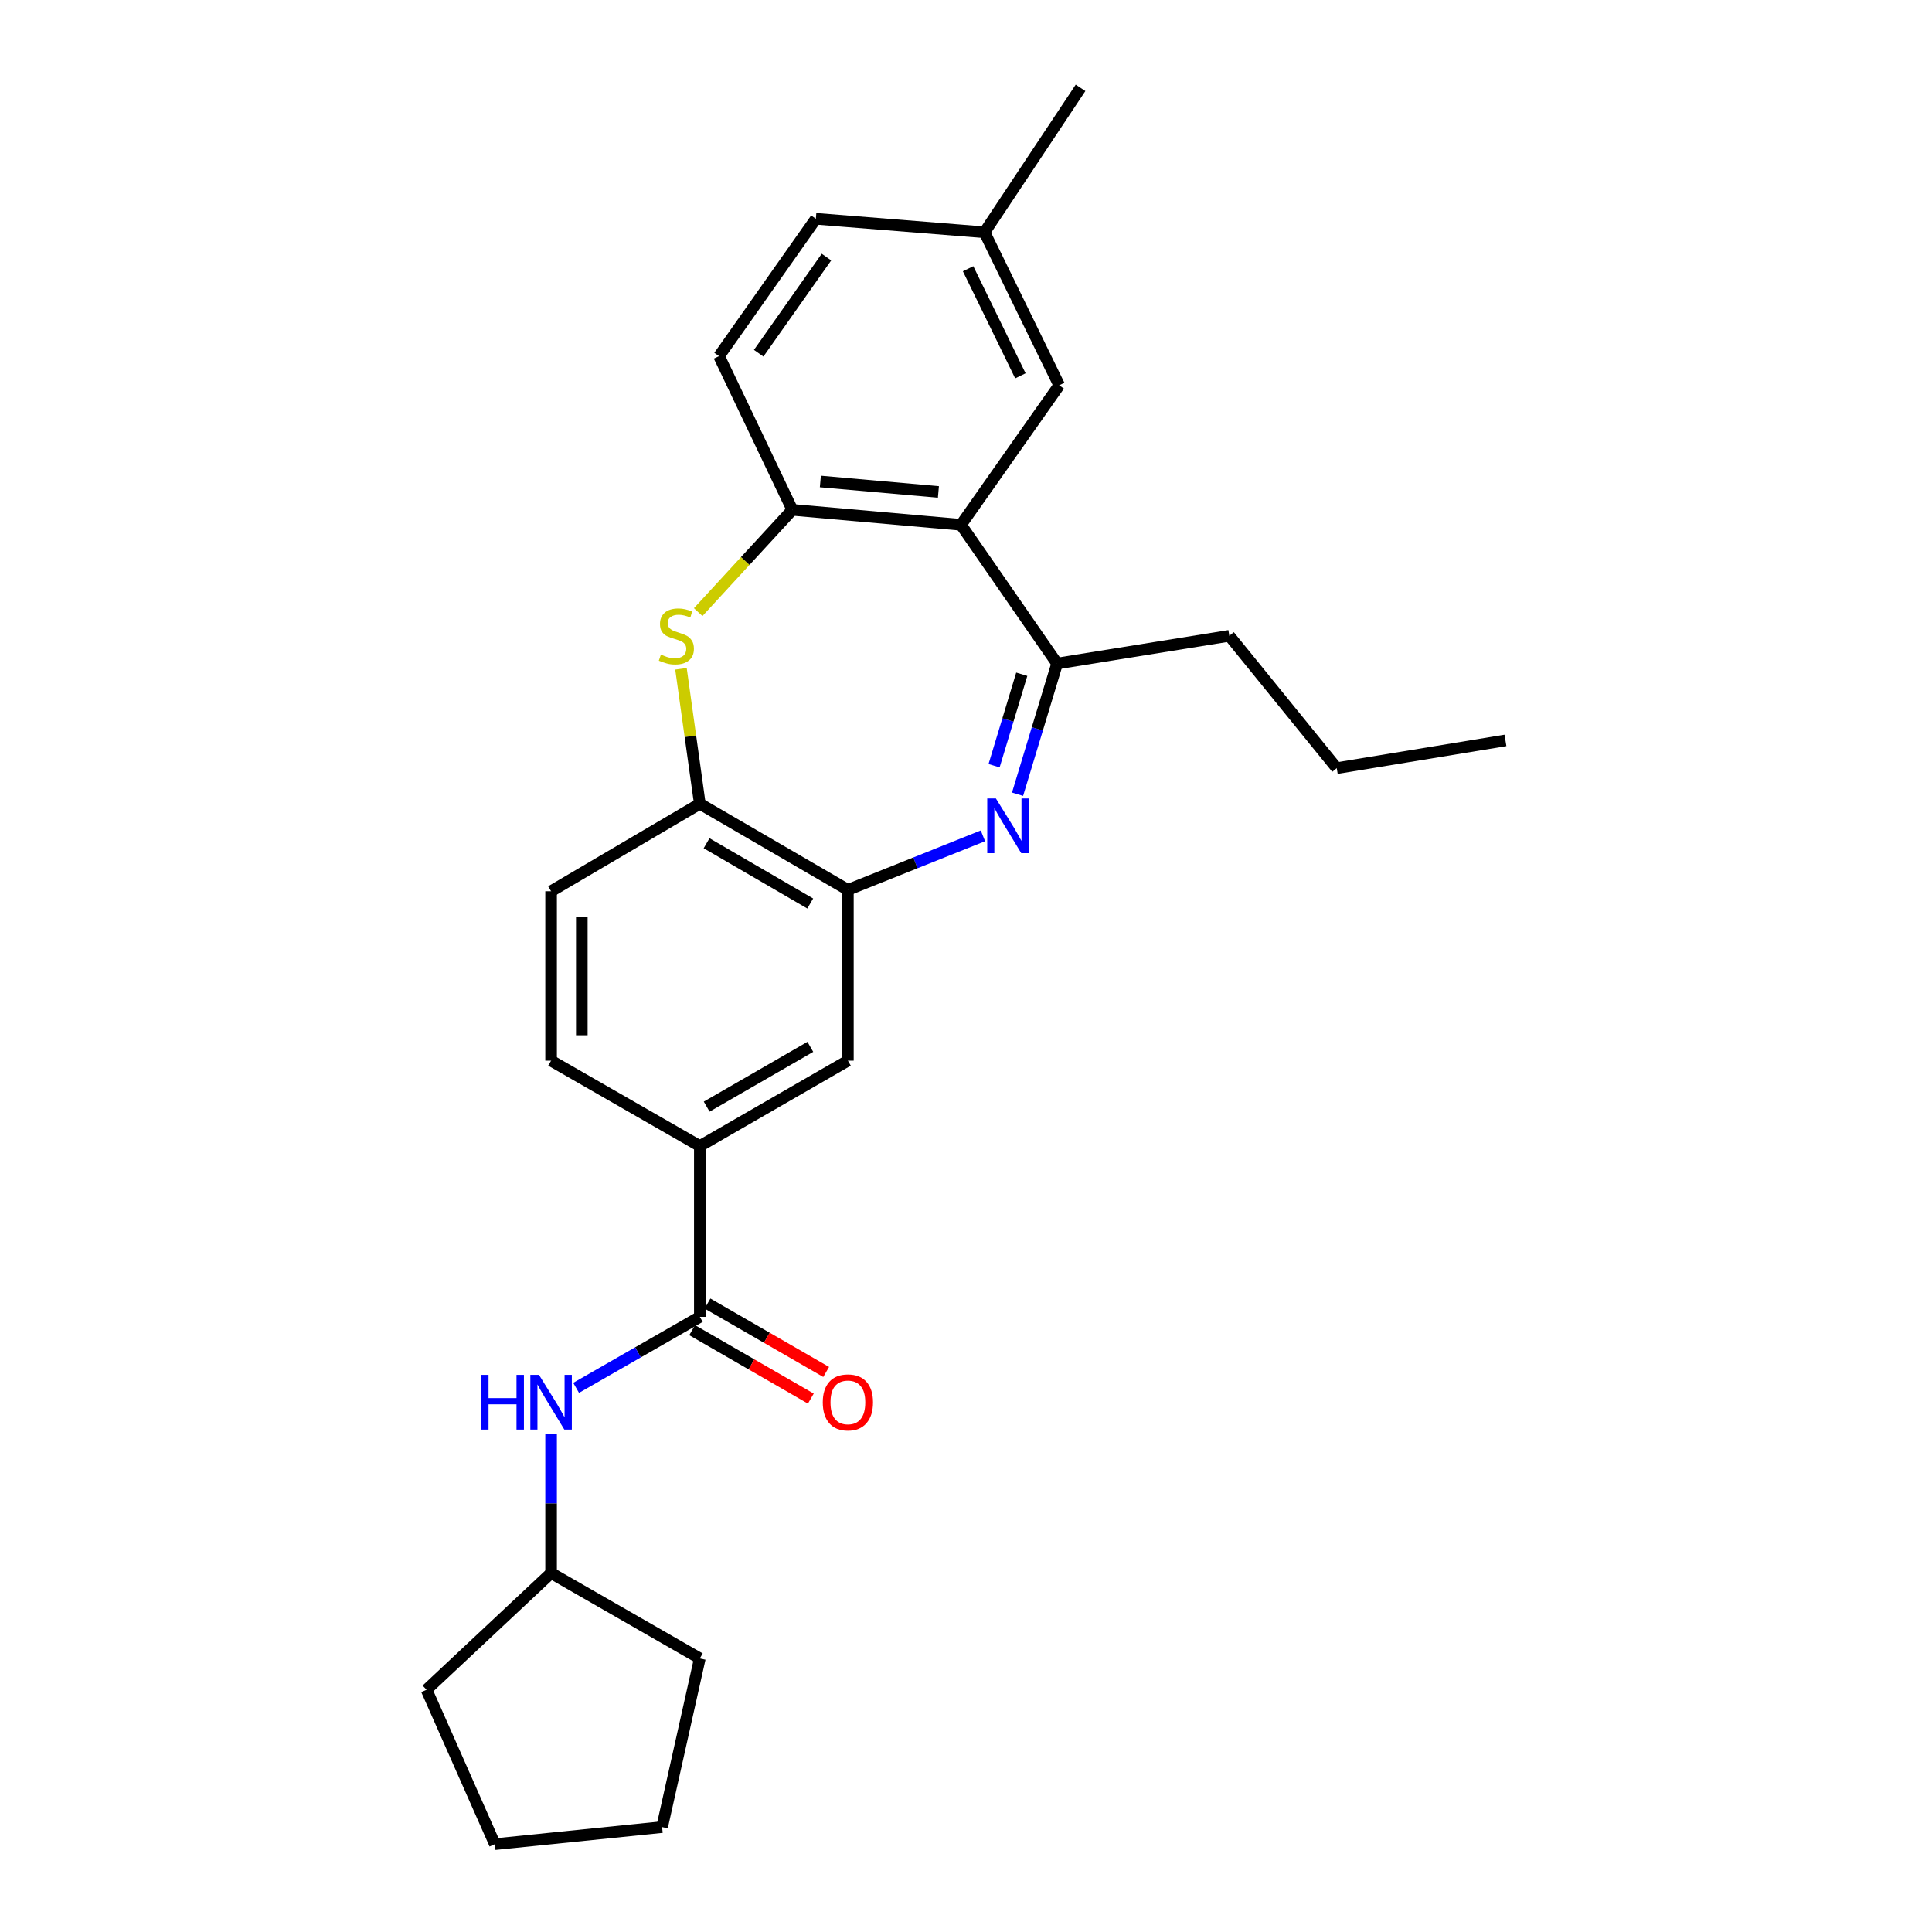 <?xml version='1.0' encoding='iso-8859-1'?>
<svg version='1.1' baseProfile='full'
              xmlns='http://www.w3.org/2000/svg'
                      xmlns:rdkit='http://www.rdkit.org/xml'
                      xmlns:xlink='http://www.w3.org/1999/xlink'
                  xml:space='preserve'
width='1000px' height='1000px' viewBox='0 0 1000 1000'>
<!-- END OF HEADER -->
<rect style='opacity:1.0;fill:#FFFFFF;stroke:none' width='1000' height='1000' x='0' y='0'> </rect>
<path class='bond-2' d='M 526.685,411.089 L 536.92,377.27' style='fill:none;fill-rule:evenodd;stroke:#0000FF;stroke-width:6px;stroke-linecap:butt;stroke-linejoin:miter;stroke-opacity:1' />
<path class='bond-2' d='M 536.92,377.27 L 547.155,343.452' style='fill:none;fill-rule:evenodd;stroke:#000000;stroke-width:6px;stroke-linecap:butt;stroke-linejoin:miter;stroke-opacity:1' />
<path class='bond-2' d='M 514.533,396.336 L 521.698,372.663' style='fill:none;fill-rule:evenodd;stroke:#0000FF;stroke-width:6px;stroke-linecap:butt;stroke-linejoin:miter;stroke-opacity:1' />
<path class='bond-2' d='M 521.698,372.663 L 528.863,348.99' style='fill:none;fill-rule:evenodd;stroke:#000000;stroke-width:6px;stroke-linecap:butt;stroke-linejoin:miter;stroke-opacity:1' />
<path class='bond-3' d='M 508.764,432.631 L 473.815,446.612' style='fill:none;fill-rule:evenodd;stroke:#0000FF;stroke-width:6px;stroke-linecap:butt;stroke-linejoin:miter;stroke-opacity:1' />
<path class='bond-3' d='M 473.815,446.612 L 438.867,460.593' style='fill:none;fill-rule:evenodd;stroke:#000000;stroke-width:6px;stroke-linecap:butt;stroke-linejoin:miter;stroke-opacity:1' />
<path class='bond-0' d='M 497.411,271.636 L 547.155,343.452' style='fill:none;fill-rule:evenodd;stroke:#000000;stroke-width:6px;stroke-linecap:butt;stroke-linejoin:miter;stroke-opacity:1' />
<path class='bond-4' d='M 497.411,271.636 L 410.116,263.896' style='fill:none;fill-rule:evenodd;stroke:#000000;stroke-width:6px;stroke-linecap:butt;stroke-linejoin:miter;stroke-opacity:1' />
<path class='bond-4' d='M 485.721,254.633 L 424.615,249.215' style='fill:none;fill-rule:evenodd;stroke:#000000;stroke-width:6px;stroke-linecap:butt;stroke-linejoin:miter;stroke-opacity:1' />
<path class='bond-10' d='M 497.411,271.636 L 548.242,199.432' style='fill:none;fill-rule:evenodd;stroke:#000000;stroke-width:6px;stroke-linecap:butt;stroke-linejoin:miter;stroke-opacity:1' />
<path class='bond-1' d='M 352.471,346.168 L 357.349,381.097' style='fill:none;fill-rule:evenodd;stroke:#CCCC00;stroke-width:6px;stroke-linecap:butt;stroke-linejoin:miter;stroke-opacity:1' />
<path class='bond-1' d='M 357.349,381.097 L 362.227,416.027' style='fill:none;fill-rule:evenodd;stroke:#000000;stroke-width:6px;stroke-linecap:butt;stroke-linejoin:miter;stroke-opacity:1' />
<path class='bond-26' d='M 361.383,316.826 L 385.749,290.361' style='fill:none;fill-rule:evenodd;stroke:#CCCC00;stroke-width:6px;stroke-linecap:butt;stroke-linejoin:miter;stroke-opacity:1' />
<path class='bond-26' d='M 385.749,290.361 L 410.116,263.896' style='fill:none;fill-rule:evenodd;stroke:#000000;stroke-width:6px;stroke-linecap:butt;stroke-linejoin:miter;stroke-opacity:1' />
<path class='bond-18' d='M 547.155,343.452 L 636.289,329.094' style='fill:none;fill-rule:evenodd;stroke:#000000;stroke-width:6px;stroke-linecap:butt;stroke-linejoin:miter;stroke-opacity:1' />
<path class='bond-6' d='M 438.867,460.593 L 362.227,416.027' style='fill:none;fill-rule:evenodd;stroke:#000000;stroke-width:6px;stroke-linecap:butt;stroke-linejoin:miter;stroke-opacity:1' />
<path class='bond-6' d='M 419.376,467.657 L 365.728,436.46' style='fill:none;fill-rule:evenodd;stroke:#000000;stroke-width:6px;stroke-linecap:butt;stroke-linejoin:miter;stroke-opacity:1' />
<path class='bond-9' d='M 438.867,460.593 L 438.867,548.993' style='fill:none;fill-rule:evenodd;stroke:#000000;stroke-width:6px;stroke-linecap:butt;stroke-linejoin:miter;stroke-opacity:1' />
<path class='bond-13' d='M 410.116,263.896 L 372.176,184.332' style='fill:none;fill-rule:evenodd;stroke:#000000;stroke-width:6px;stroke-linecap:butt;stroke-linejoin:miter;stroke-opacity:1' />
<path class='bond-5' d='M 362.227,681.606 L 362.227,593.198' style='fill:none;fill-rule:evenodd;stroke:#000000;stroke-width:6px;stroke-linecap:butt;stroke-linejoin:miter;stroke-opacity:1' />
<path class='bond-8' d='M 362.227,681.606 L 330.215,699.98' style='fill:none;fill-rule:evenodd;stroke:#000000;stroke-width:6px;stroke-linecap:butt;stroke-linejoin:miter;stroke-opacity:1' />
<path class='bond-8' d='M 330.215,699.98 L 298.202,718.355' style='fill:none;fill-rule:evenodd;stroke:#0000FF;stroke-width:6px;stroke-linecap:butt;stroke-linejoin:miter;stroke-opacity:1' />
<path class='bond-11' d='M 358.255,688.495 L 388.969,706.203' style='fill:none;fill-rule:evenodd;stroke:#000000;stroke-width:6px;stroke-linecap:butt;stroke-linejoin:miter;stroke-opacity:1' />
<path class='bond-11' d='M 388.969,706.203 L 419.683,723.912' style='fill:none;fill-rule:evenodd;stroke:#FF0000;stroke-width:6px;stroke-linecap:butt;stroke-linejoin:miter;stroke-opacity:1' />
<path class='bond-11' d='M 366.199,674.717 L 396.913,692.425' style='fill:none;fill-rule:evenodd;stroke:#000000;stroke-width:6px;stroke-linecap:butt;stroke-linejoin:miter;stroke-opacity:1' />
<path class='bond-11' d='M 396.913,692.425 L 427.627,710.133' style='fill:none;fill-rule:evenodd;stroke:#FF0000;stroke-width:6px;stroke-linecap:butt;stroke-linejoin:miter;stroke-opacity:1' />
<path class='bond-12' d='M 362.227,416.027 L 285.243,461.318' style='fill:none;fill-rule:evenodd;stroke:#000000;stroke-width:6px;stroke-linecap:butt;stroke-linejoin:miter;stroke-opacity:1' />
<path class='bond-7' d='M 362.227,593.198 L 438.867,548.993' style='fill:none;fill-rule:evenodd;stroke:#000000;stroke-width:6px;stroke-linecap:butt;stroke-linejoin:miter;stroke-opacity:1' />
<path class='bond-7' d='M 365.777,572.79 L 419.425,541.847' style='fill:none;fill-rule:evenodd;stroke:#000000;stroke-width:6px;stroke-linecap:butt;stroke-linejoin:miter;stroke-opacity:1' />
<path class='bond-14' d='M 362.227,593.198 L 285.243,548.993' style='fill:none;fill-rule:evenodd;stroke:#000000;stroke-width:6px;stroke-linecap:butt;stroke-linejoin:miter;stroke-opacity:1' />
<path class='bond-16' d='M 285.243,742.163 L 285.243,778.182' style='fill:none;fill-rule:evenodd;stroke:#0000FF;stroke-width:6px;stroke-linecap:butt;stroke-linejoin:miter;stroke-opacity:1' />
<path class='bond-16' d='M 285.243,778.182 L 285.243,814.201' style='fill:none;fill-rule:evenodd;stroke:#000000;stroke-width:6px;stroke-linecap:butt;stroke-linejoin:miter;stroke-opacity:1' />
<path class='bond-15' d='M 548.242,199.432 L 509.578,120.239' style='fill:none;fill-rule:evenodd;stroke:#000000;stroke-width:6px;stroke-linecap:butt;stroke-linejoin:miter;stroke-opacity:1' />
<path class='bond-15' d='M 528.151,194.53 L 501.086,139.095' style='fill:none;fill-rule:evenodd;stroke:#000000;stroke-width:6px;stroke-linecap:butt;stroke-linejoin:miter;stroke-opacity:1' />
<path class='bond-27' d='M 285.243,461.318 L 285.243,548.993' style='fill:none;fill-rule:evenodd;stroke:#000000;stroke-width:6px;stroke-linecap:butt;stroke-linejoin:miter;stroke-opacity:1' />
<path class='bond-27' d='M 301.147,474.469 L 301.147,535.842' style='fill:none;fill-rule:evenodd;stroke:#000000;stroke-width:6px;stroke-linecap:butt;stroke-linejoin:miter;stroke-opacity:1' />
<path class='bond-28' d='M 372.176,184.332 L 422.291,113.241' style='fill:none;fill-rule:evenodd;stroke:#000000;stroke-width:6px;stroke-linecap:butt;stroke-linejoin:miter;stroke-opacity:1' />
<path class='bond-28' d='M 392.692,182.832 L 427.773,133.068' style='fill:none;fill-rule:evenodd;stroke:#000000;stroke-width:6px;stroke-linecap:butt;stroke-linejoin:miter;stroke-opacity:1' />
<path class='bond-17' d='M 509.578,120.239 L 422.291,113.241' style='fill:none;fill-rule:evenodd;stroke:#000000;stroke-width:6px;stroke-linecap:butt;stroke-linejoin:miter;stroke-opacity:1' />
<path class='bond-19' d='M 509.578,120.239 L 559.287,45.455' style='fill:none;fill-rule:evenodd;stroke:#000000;stroke-width:6px;stroke-linecap:butt;stroke-linejoin:miter;stroke-opacity:1' />
<path class='bond-20' d='M 285.243,814.201 L 220.779,874.619' style='fill:none;fill-rule:evenodd;stroke:#000000;stroke-width:6px;stroke-linecap:butt;stroke-linejoin:miter;stroke-opacity:1' />
<path class='bond-21' d='M 285.243,814.201 L 362.227,858.406' style='fill:none;fill-rule:evenodd;stroke:#000000;stroke-width:6px;stroke-linecap:butt;stroke-linejoin:miter;stroke-opacity:1' />
<path class='bond-22' d='M 636.289,329.094 L 691.9,397.596' style='fill:none;fill-rule:evenodd;stroke:#000000;stroke-width:6px;stroke-linecap:butt;stroke-linejoin:miter;stroke-opacity:1' />
<path class='bond-24' d='M 220.779,874.619 L 256.139,954.545' style='fill:none;fill-rule:evenodd;stroke:#000000;stroke-width:6px;stroke-linecap:butt;stroke-linejoin:miter;stroke-opacity:1' />
<path class='bond-25' d='M 362.227,858.406 L 342.701,945.71' style='fill:none;fill-rule:evenodd;stroke:#000000;stroke-width:6px;stroke-linecap:butt;stroke-linejoin:miter;stroke-opacity:1' />
<path class='bond-23' d='M 691.9,397.596 L 779.221,383.238' style='fill:none;fill-rule:evenodd;stroke:#000000;stroke-width:6px;stroke-linecap:butt;stroke-linejoin:miter;stroke-opacity:1' />
<path class='bond-29' d='M 256.139,954.545 L 342.701,945.71' style='fill:none;fill-rule:evenodd;stroke:#000000;stroke-width:6px;stroke-linecap:butt;stroke-linejoin:miter;stroke-opacity:1' />
<path  class='atom-0' d='M 515.475 413.282
L 524.755 428.282
Q 525.675 429.762, 527.155 432.442
Q 528.635 435.122, 528.715 435.282
L 528.715 413.282
L 532.475 413.282
L 532.475 441.602
L 528.595 441.602
L 518.635 425.202
Q 517.475 423.282, 516.235 421.082
Q 515.035 418.882, 514.675 418.202
L 514.675 441.602
L 510.995 441.602
L 510.995 413.282
L 515.475 413.282
' fill='#0000FF'/>
<path  class='atom-2' d='M 342.087 338.814
Q 342.407 338.934, 343.727 339.494
Q 345.047 340.054, 346.487 340.414
Q 347.967 340.734, 349.407 340.734
Q 352.087 340.734, 353.647 339.454
Q 355.207 338.134, 355.207 335.854
Q 355.207 334.294, 354.407 333.334
Q 353.647 332.374, 352.447 331.854
Q 351.247 331.334, 349.247 330.734
Q 346.727 329.974, 345.207 329.254
Q 343.727 328.534, 342.647 327.014
Q 341.607 325.494, 341.607 322.934
Q 341.607 319.374, 344.007 317.174
Q 346.447 314.974, 351.247 314.974
Q 354.527 314.974, 358.247 316.534
L 357.327 319.614
Q 353.927 318.214, 351.367 318.214
Q 348.607 318.214, 347.087 319.374
Q 345.567 320.494, 345.607 322.454
Q 345.607 323.974, 346.367 324.894
Q 347.167 325.814, 348.287 326.334
Q 349.447 326.854, 351.367 327.454
Q 353.927 328.254, 355.447 329.054
Q 356.967 329.854, 358.047 331.494
Q 359.167 333.094, 359.167 335.854
Q 359.167 339.774, 356.527 341.894
Q 353.927 343.974, 349.567 343.974
Q 347.047 343.974, 345.127 343.414
Q 343.247 342.894, 341.007 341.974
L 342.087 338.814
' fill='#CCCC00'/>
<path  class='atom-9' d='M 249.023 711.633
L 252.863 711.633
L 252.863 723.673
L 267.343 723.673
L 267.343 711.633
L 271.183 711.633
L 271.183 739.953
L 267.343 739.953
L 267.343 726.873
L 252.863 726.873
L 252.863 739.953
L 249.023 739.953
L 249.023 711.633
' fill='#0000FF'/>
<path  class='atom-9' d='M 278.983 711.633
L 288.263 726.633
Q 289.183 728.113, 290.663 730.793
Q 292.143 733.473, 292.223 733.633
L 292.223 711.633
L 295.983 711.633
L 295.983 739.953
L 292.103 739.953
L 282.143 723.553
Q 280.983 721.633, 279.743 719.433
Q 278.543 717.233, 278.183 716.553
L 278.183 739.953
L 274.503 739.953
L 274.503 711.633
L 278.983 711.633
' fill='#0000FF'/>
<path  class='atom-12' d='M 425.867 725.873
Q 425.867 719.073, 429.227 715.273
Q 432.587 711.473, 438.867 711.473
Q 445.147 711.473, 448.507 715.273
Q 451.867 719.073, 451.867 725.873
Q 451.867 732.753, 448.467 736.673
Q 445.067 740.553, 438.867 740.553
Q 432.627 740.553, 429.227 736.673
Q 425.867 732.793, 425.867 725.873
M 438.867 737.353
Q 443.187 737.353, 445.507 734.473
Q 447.867 731.553, 447.867 725.873
Q 447.867 720.313, 445.507 717.513
Q 443.187 714.673, 438.867 714.673
Q 434.547 714.673, 432.187 717.473
Q 429.867 720.273, 429.867 725.873
Q 429.867 731.593, 432.187 734.473
Q 434.547 737.353, 438.867 737.353
' fill='#FF0000'/>
</svg>
